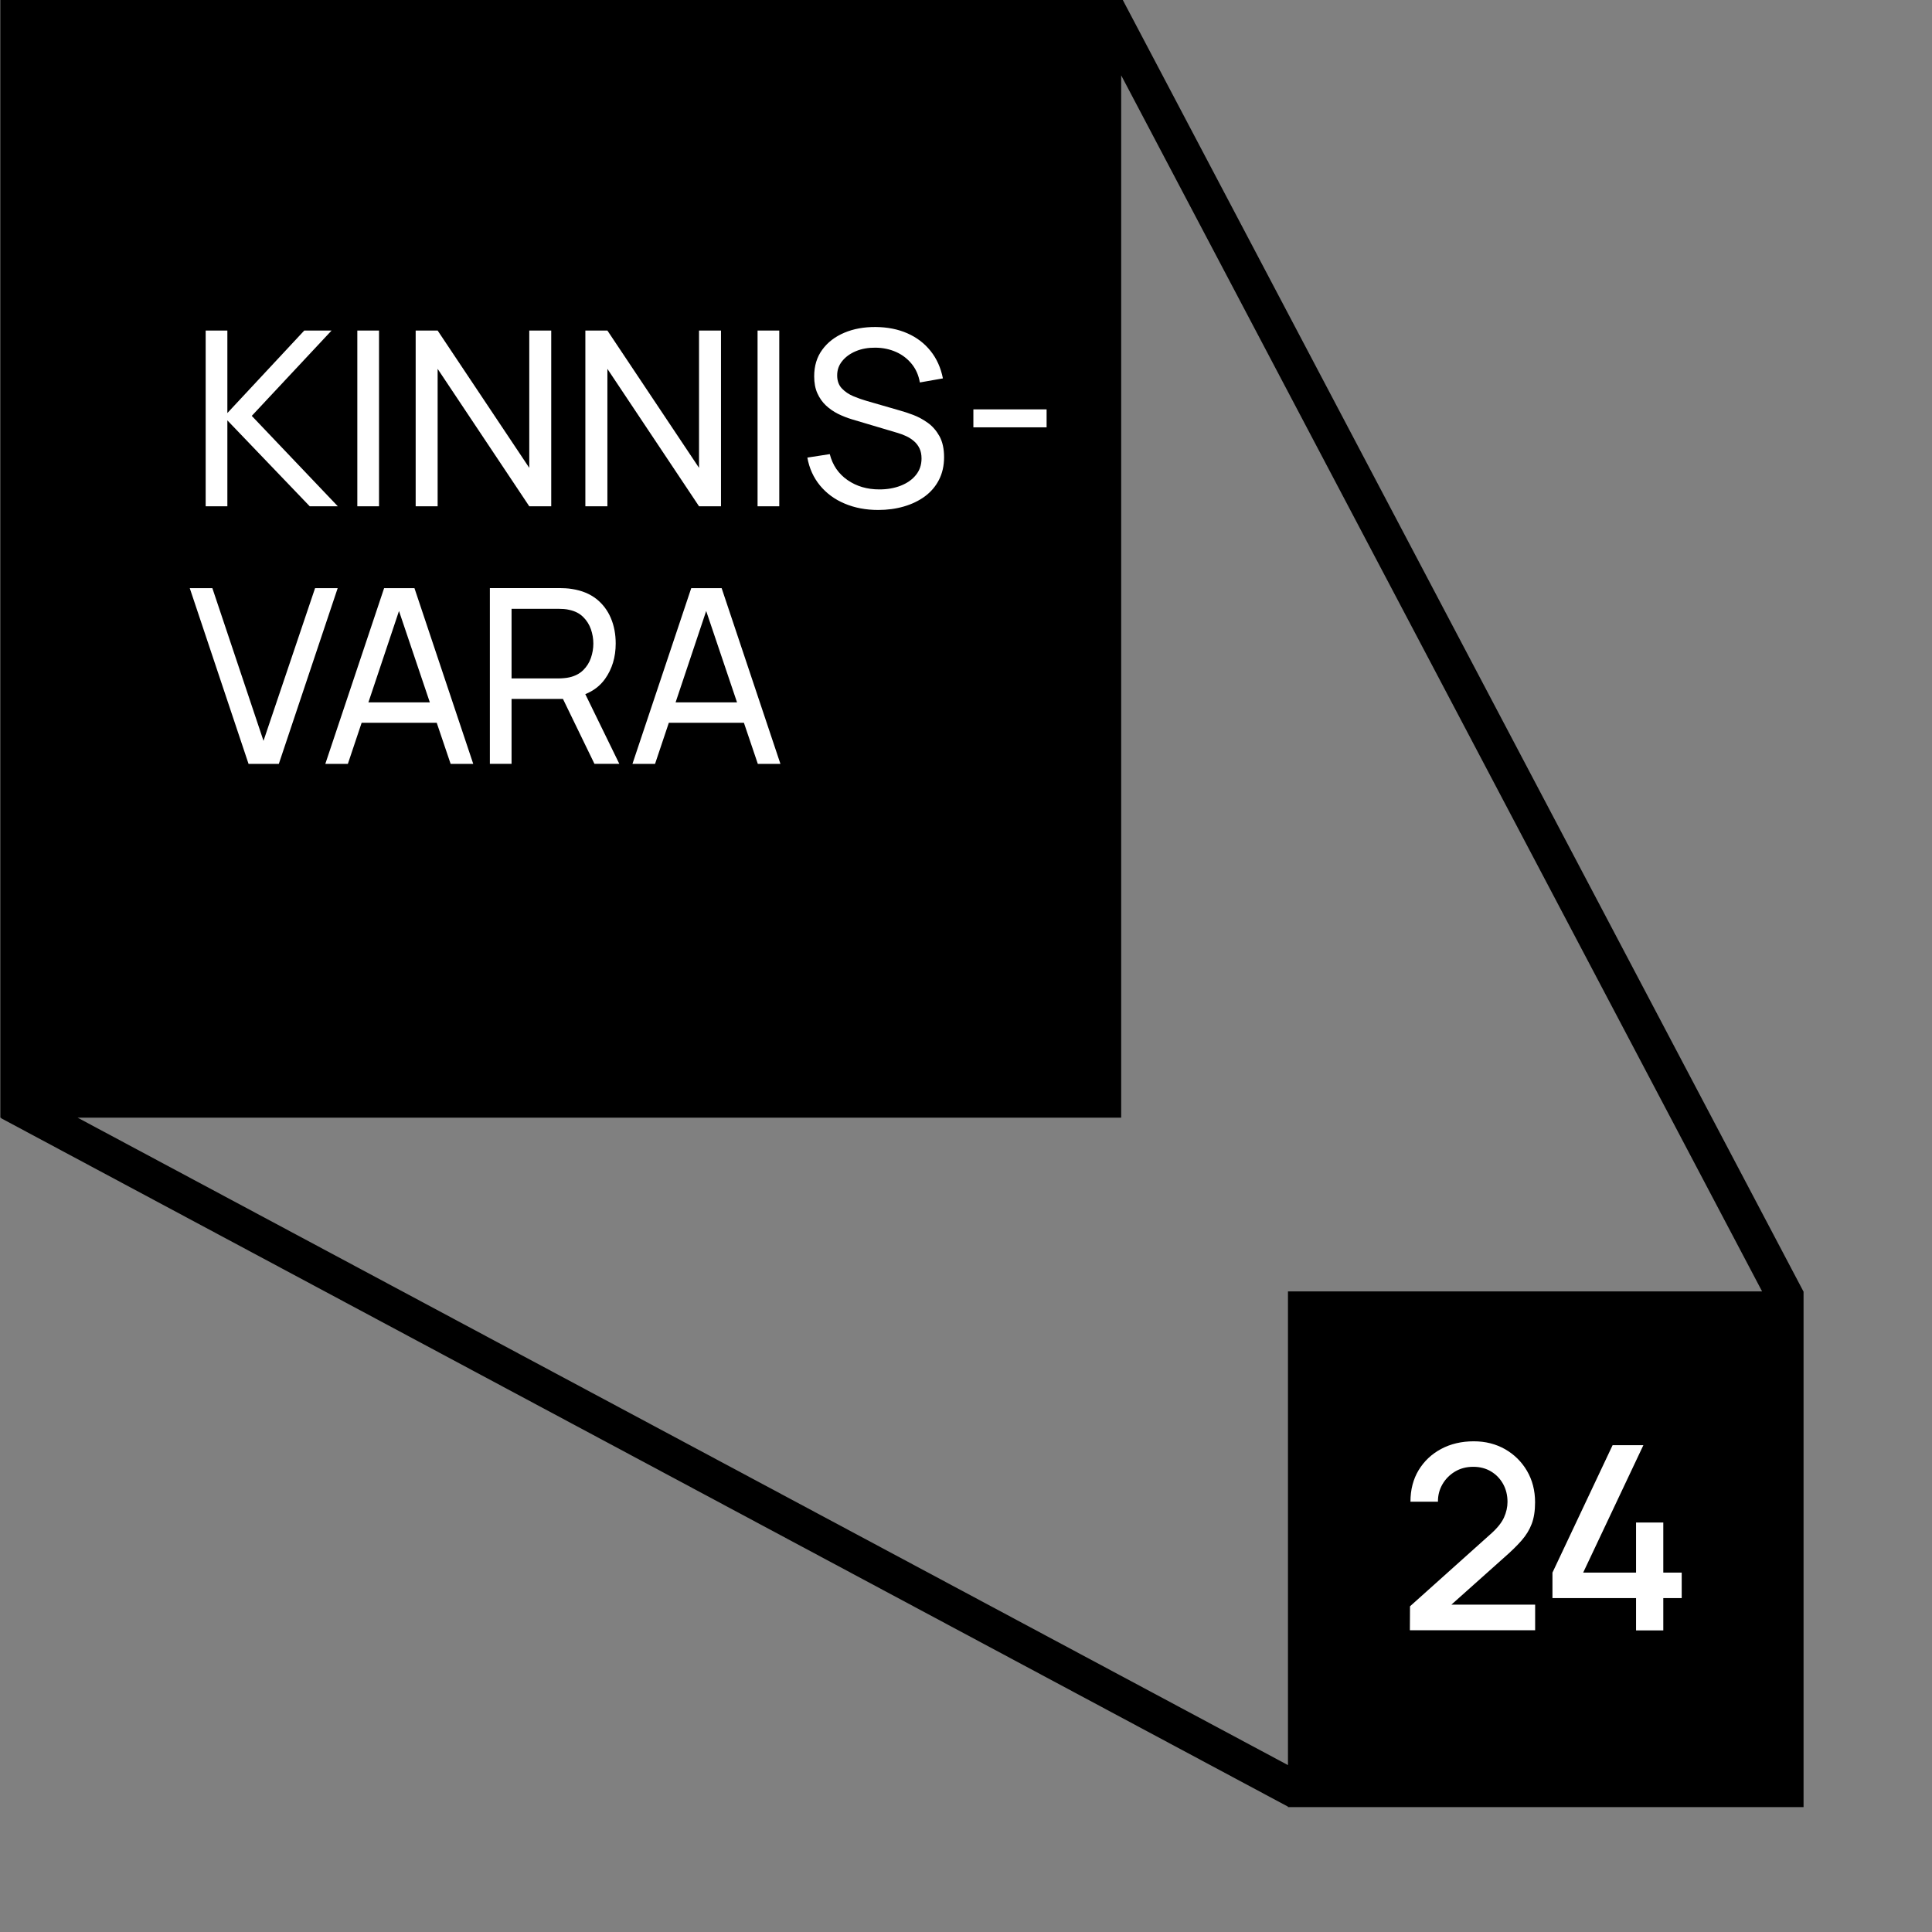 <svg width="181" height="181" viewBox="6 6 181 181" fill="none" xmlns="http://www.w3.org/2000/svg">
    <rect x="6" y="6" width="181" height="181" fill="#808080" stroke="none"/>
    <path d="M174.954 126.989L111.067 5.767L111.037 5.785V5.707H6.033V110.711H6.106L6.088 110.753L126.664 175.256V175.298H174.967V126.995H174.954V126.989ZM13.273 110.711H111.037V13.056L171.081 126.983H126.664V171.364L13.273 110.711Z" fill="black"/>
    <path d="M27.301 45.383L35.017 53.432H37.648L29.587 44.961L37.063 36.967H34.505L27.301 44.696V36.967H25.268V53.432H27.301V45.383Z" fill="white"/>
    <path d="M41.509 36.967H39.476V53.432H41.509V36.967Z" fill="white"/>
    <path d="M47 40.557L55.585 53.432H57.642V36.967H55.585V49.83L47 36.967H44.942V53.432H47V40.557Z" fill="white"/>
    <path d="M62.904 40.557L71.489 53.432H73.546V36.967H71.489V49.83L62.904 36.967H60.84V53.432H62.904V40.557Z" fill="white"/>
    <path d="M79.006 36.967H76.973V53.432H79.006V36.967Z" fill="white"/>
    <path d="M92.913 45.606C92.473 45.293 92.014 45.045 91.55 44.87C91.079 44.696 90.669 44.557 90.307 44.46L87.176 43.555C86.772 43.441 86.361 43.296 85.933 43.115C85.511 42.934 85.155 42.692 84.865 42.385C84.575 42.077 84.431 41.673 84.431 41.166C84.431 40.653 84.588 40.207 84.913 39.815C85.233 39.422 85.661 39.115 86.204 38.891C86.747 38.668 87.351 38.566 88.02 38.572C88.72 38.578 89.366 38.716 89.951 38.976C90.536 39.235 91.025 39.615 91.417 40.098C91.809 40.581 92.063 41.16 92.177 41.83L94.337 41.45C94.138 40.448 93.752 39.591 93.179 38.879C92.606 38.161 91.882 37.612 91.007 37.226C90.132 36.84 89.143 36.647 88.039 36.635C86.947 36.629 85.969 36.804 85.1 37.172C84.231 37.54 83.544 38.065 83.037 38.759C82.53 39.446 82.277 40.279 82.277 41.256C82.277 41.866 82.373 42.391 82.572 42.837C82.772 43.284 83.037 43.664 83.375 43.983C83.713 44.297 84.093 44.563 84.515 44.774C84.944 44.985 85.384 45.154 85.842 45.293L90.042 46.542C90.337 46.626 90.627 46.735 90.898 46.861C91.176 46.988 91.417 47.151 91.634 47.338C91.852 47.525 92.021 47.748 92.147 48.014C92.274 48.279 92.334 48.593 92.334 48.955C92.334 49.552 92.159 50.065 91.809 50.499C91.46 50.934 90.983 51.266 90.385 51.501C89.788 51.736 89.118 51.851 88.382 51.851C87.236 51.851 86.247 51.561 85.402 50.976C84.557 50.391 84.002 49.582 83.737 48.545L81.637 48.87C81.818 49.878 82.216 50.747 82.82 51.483C83.429 52.219 84.195 52.786 85.13 53.178C86.066 53.577 87.115 53.776 88.28 53.776C89.137 53.776 89.933 53.667 90.681 53.45C91.429 53.233 92.081 52.919 92.648 52.503C93.209 52.086 93.65 51.573 93.969 50.952C94.283 50.337 94.446 49.631 94.446 48.834C94.446 48.044 94.301 47.386 94.012 46.861C93.722 46.343 93.354 45.92 92.913 45.606Z" fill="white"/>
    <path d="M104.051 44.352H97.191V46.035H104.051V44.352Z" fill="white"/>
    <path d="M35.518 61.1L30.686 75.405L25.895 61.1H23.777L29.286 77.565H32.121L37.636 61.1H35.518Z" fill="white"/>
    <path d="M41.986 61.1L36.477 77.565H38.589L39.88 73.715H46.915L48.218 77.565H50.336L44.828 61.1H41.986ZM40.514 71.803L43.38 63.241L46.27 71.803H40.514Z" fill="white"/>
    <path d="M62.686 69.601C63.35 68.666 63.682 67.561 63.682 66.288C63.682 65.414 63.531 64.611 63.223 63.893C62.916 63.175 62.463 62.578 61.86 62.101C61.25 61.631 60.502 61.323 59.615 61.184C59.41 61.148 59.199 61.124 58.976 61.112C58.752 61.1 58.565 61.094 58.403 61.094H51.893V77.559H53.926V71.477H58.74L61.691 77.559H64.02L60.834 71.031C61.6 70.723 62.222 70.252 62.686 69.601ZM53.926 69.552V63.036H58.324C58.469 63.036 58.632 63.042 58.819 63.055C59.006 63.067 59.181 63.097 59.35 63.139C59.875 63.254 60.303 63.471 60.635 63.803C60.967 64.129 61.208 64.515 61.359 64.949C61.51 65.389 61.588 65.836 61.588 66.294C61.588 66.753 61.51 67.2 61.359 67.64C61.208 68.08 60.967 68.46 60.635 68.786C60.303 69.112 59.875 69.335 59.35 69.456C59.181 69.492 59.006 69.522 58.819 69.534C58.632 69.552 58.469 69.558 58.324 69.558H53.926V69.552Z" fill="white"/>
    <path d="M70.759 61.1L65.251 77.565H67.368L68.659 73.715H75.694L76.997 77.565H79.115L73.607 61.1H70.759ZM69.293 71.803L72.159 63.241L75.049 71.803H69.293Z" fill="white"/>
    <path d="M148.559 150.309C148.975 149.832 149.289 149.319 149.5 148.764C149.711 148.209 149.814 147.533 149.814 146.743C149.814 145.645 149.56 144.661 149.06 143.805C148.559 142.948 147.871 142.266 147.008 141.771C146.139 141.277 145.162 141.029 144.07 141.029C142.924 141.029 141.898 141.271 141.011 141.747C140.118 142.224 139.418 142.888 138.905 143.732C138.393 144.583 138.139 145.566 138.139 146.689H140.715C140.709 146.109 140.842 145.572 141.126 145.072C141.409 144.577 141.801 144.173 142.302 143.871C142.803 143.569 143.376 143.418 144.022 143.418C144.649 143.418 145.204 143.563 145.687 143.853C146.17 144.142 146.544 144.535 146.821 145.029C147.093 145.524 147.231 146.079 147.231 146.701C147.231 147.189 147.123 147.678 146.9 148.173C146.676 148.661 146.266 149.174 145.651 149.717L138.097 156.487L138.085 158.731H149.82V156.33H141.976L146.996 151.847C147.624 151.298 148.143 150.785 148.559 150.309Z" fill="white"/>
    <path d="M161.826 153.331V148.637H159.274V153.331H154.32L159.961 141.391H157.078L151.442 153.331V155.72H159.274V158.743H161.826V155.72H163.551V153.331H161.826Z" fill="white"/>
</svg>
